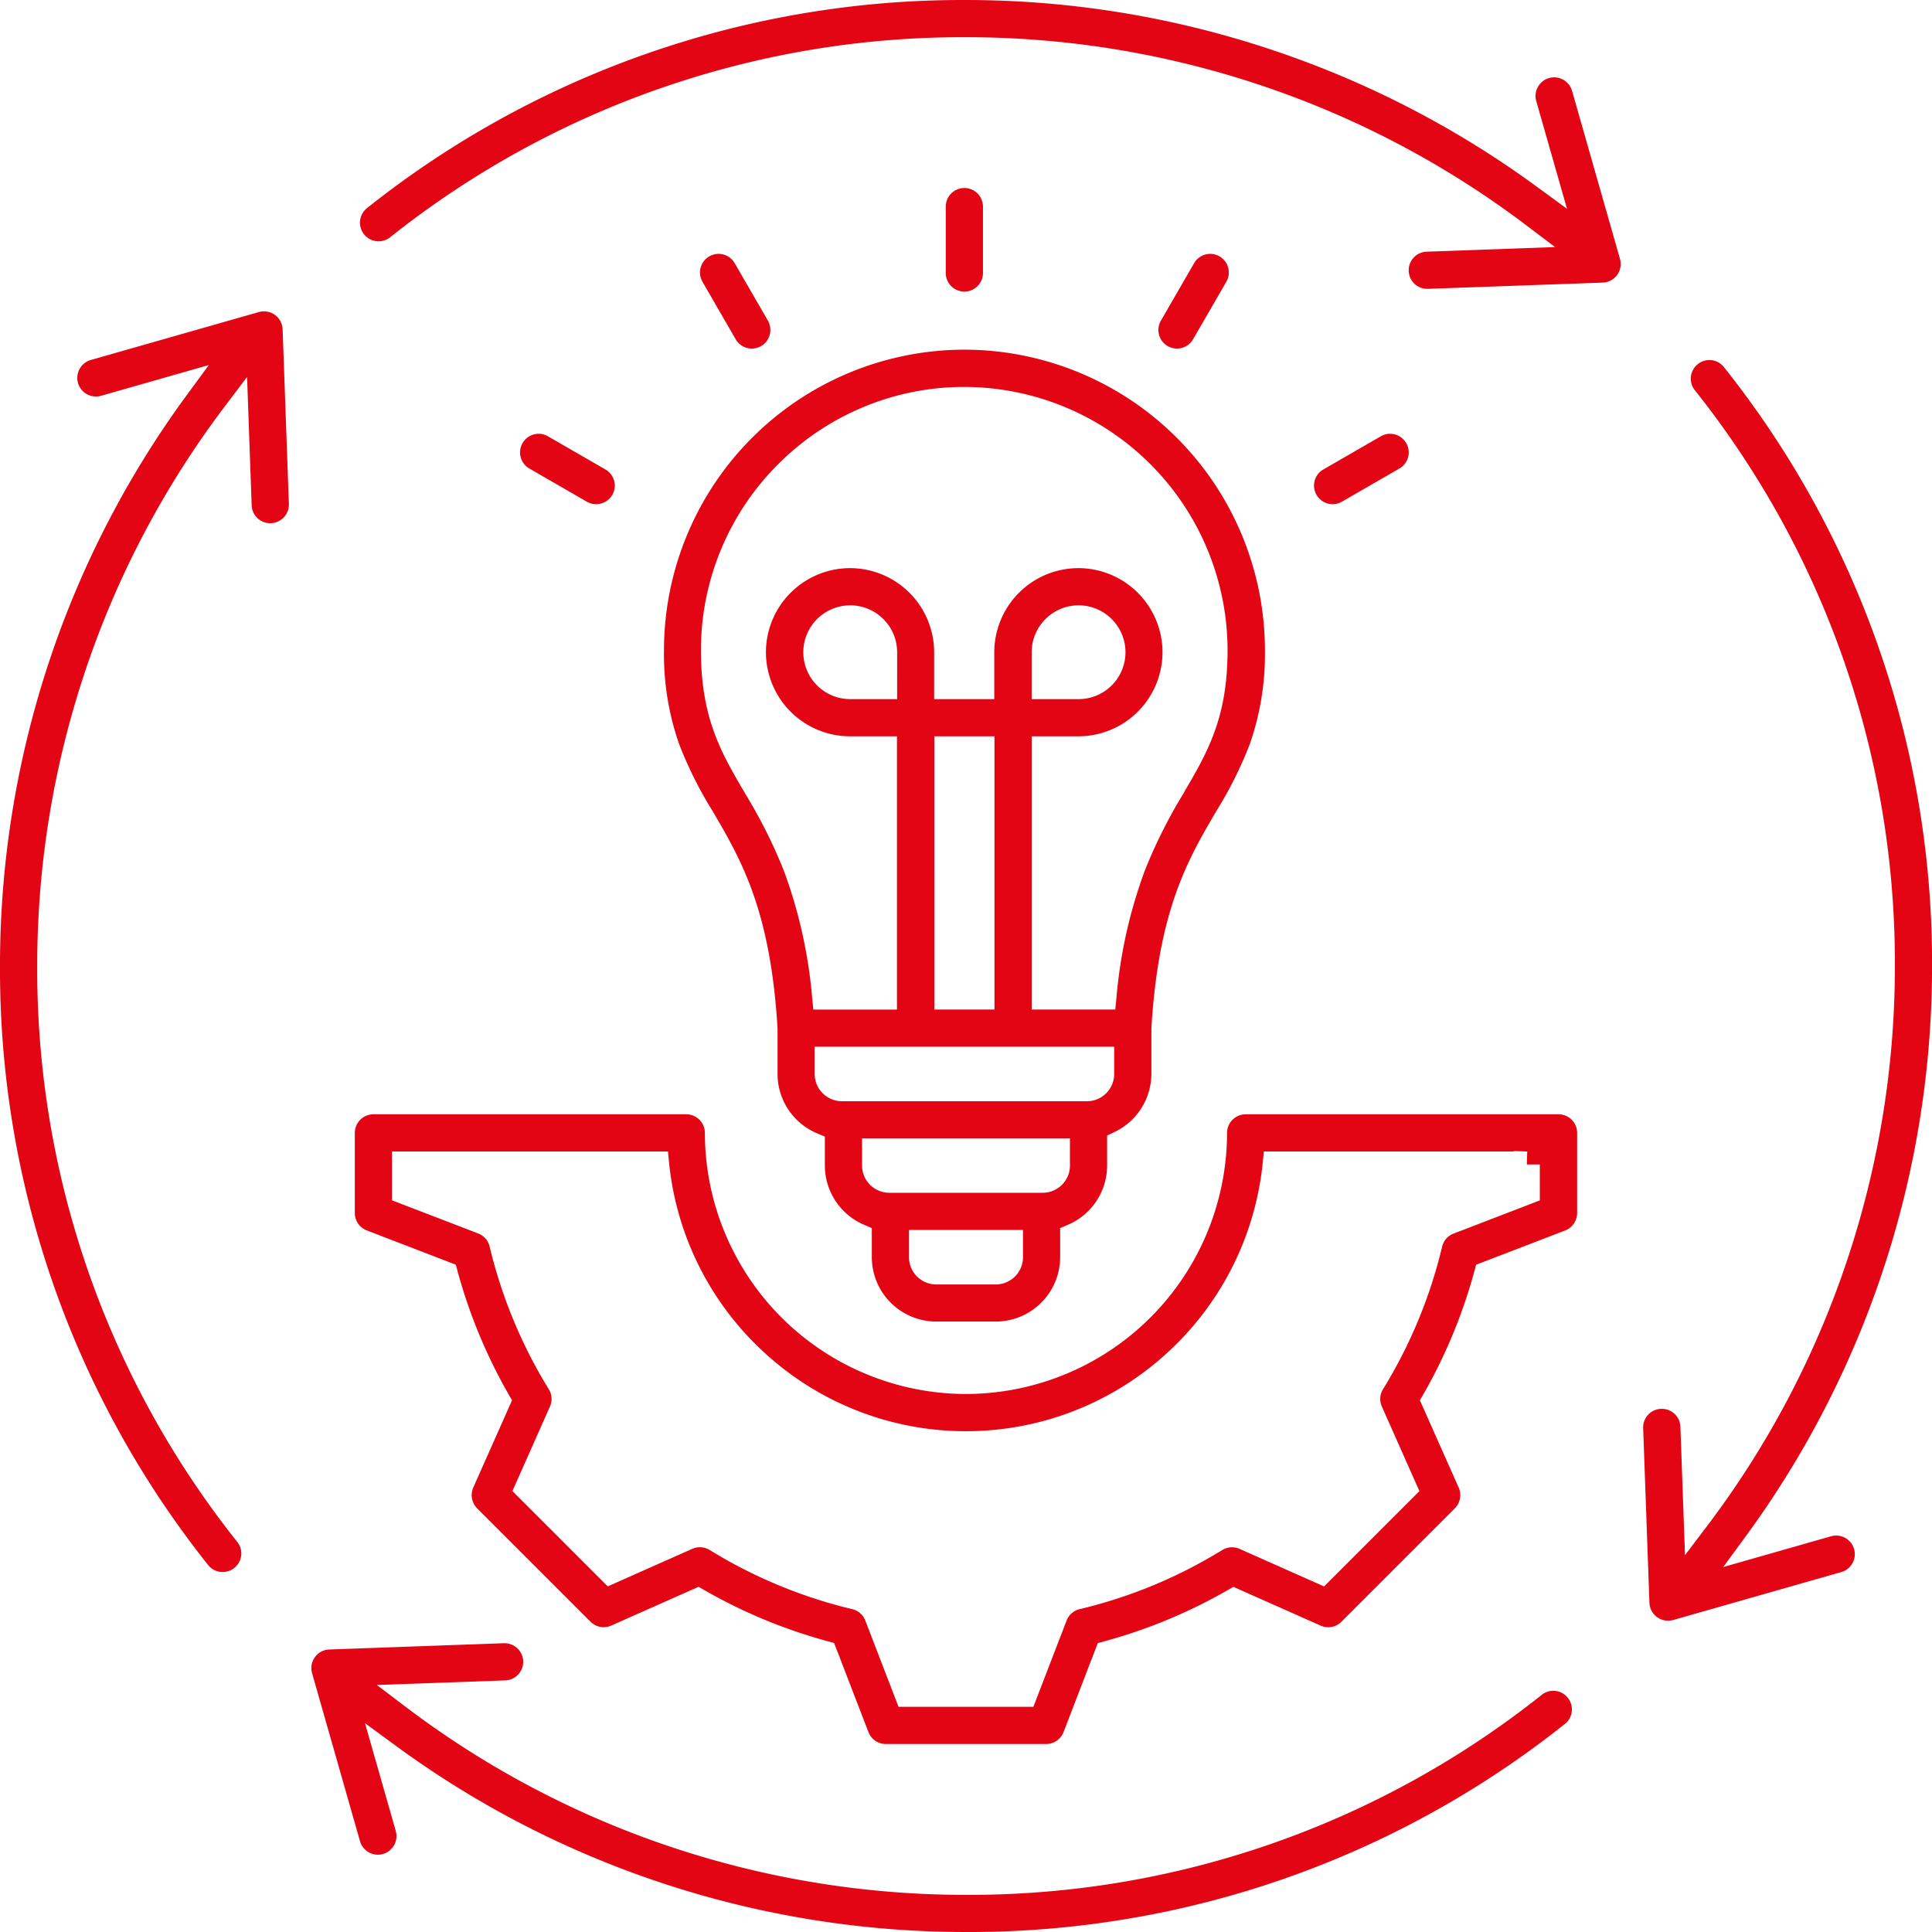 <svg xmlns="http://www.w3.org/2000/svg" width="148.825" height="148.825" viewBox="0 0 148.825 148.825">
  <path id="Differenzmenge_59" data-name="Differenzmenge 59" d="M-13483.588,146.824a74.331,74.331,0,0,1-23.175-3.692,74,74,0,0,1-20.766-10.669l-2.355-1.725,2.372,8.307a1.437,1.437,0,0,1-.986,1.77,1.4,1.4,0,0,1-.392.054,1.433,1.433,0,0,1-1.378-1.038l-3.692-12.945a1.423,1.423,0,0,1,.218-1.235,1.415,1.415,0,0,1,1.109-.589l13.445-.483h.033a1.439,1.439,0,0,1,1.457,1.379,1.428,1.428,0,0,1-.384,1.028,1.422,1.422,0,0,1-1,.456l-9.89.354,2.242,1.7a71.229,71.229,0,0,0,20.334,10.747,71.522,71.522,0,0,0,22.8,3.72,70.813,70.813,0,0,0,44.36-15.409,1.4,1.4,0,0,1,.885-.31,1.422,1.422,0,0,1,1.126.545,1.42,1.42,0,0,1,.3,1.053,1.421,1.421,0,0,1-.533.958A73.646,73.646,0,0,1-13483.588,146.824Zm6.177-14.48h-12.354a1.44,1.44,0,0,1-1.337-.919l-2.645-6.864-.486-.133a40.265,40.265,0,0,1-9.517-3.944l-.438-.252-6.727,2.988a1.42,1.42,0,0,1-.579.123,1.423,1.423,0,0,1-1.014-.419l-8.736-8.736a1.445,1.445,0,0,1-.3-1.6l2.988-6.725-.256-.439a40.483,40.483,0,0,1-3.944-9.515l-.132-.49-6.861-2.641a1.44,1.44,0,0,1-.919-1.337V85.268a1.434,1.434,0,0,1,1.433-1.433h24.1a1.434,1.434,0,0,1,1.433,1.433,20.135,20.135,0,0,0,20.112,20.112,20.135,20.135,0,0,0,20.112-20.112,1.435,1.435,0,0,1,1.434-1.433h24.1a1.434,1.434,0,0,1,1.433,1.433v6.177a1.443,1.443,0,0,1-.918,1.337l-6.864,2.641-.133.49a40.254,40.254,0,0,1-3.944,9.512l-.252.442,2.988,6.725a1.445,1.445,0,0,1-.3,1.6l-8.736,8.736a1.436,1.436,0,0,1-1.014.419,1.42,1.42,0,0,1-.582-.123l-6.725-2.988-.438.252a40.346,40.346,0,0,1-9.516,3.948l-.49.133-2.641,6.861A1.44,1.44,0,0,1-13477.411,132.344Zm-26.67-15.157a1.419,1.419,0,0,1,.749.211,37.487,37.487,0,0,0,10.988,4.557,1.426,1.426,0,0,1,1,.878l2.56,6.646h10.386l2.56-6.646a1.417,1.417,0,0,1,1-.878,37.437,37.437,0,0,0,10.988-4.553,1.447,1.447,0,0,1,.752-.214,1.447,1.447,0,0,1,.582.123l6.511,2.893,7.344-7.344-2.893-6.514a1.43,1.43,0,0,1,.088-1.331,37.551,37.551,0,0,0,4.557-10.989,1.421,1.421,0,0,1,.878-1l6.646-2.559V87.7h-1l.03-1-1.031-.031V86.7h-19.258l-.089.9a22.942,22.942,0,0,1-7.415,14.664,22.9,22.9,0,0,1-15.447,5.983,22.9,22.9,0,0,1-15.446-5.983,22.928,22.928,0,0,1-7.415-14.664l-.089-.9h-21.26v3.76l6.644,2.556a1.431,1.431,0,0,1,.878,1.007,37.544,37.544,0,0,0,4.557,10.989,1.427,1.427,0,0,1,.089,1.334l-2.89,6.51,7.344,7.344,6.514-2.893A1.42,1.42,0,0,1-13504.081,117.186Zm74.572,5.656a1.408,1.408,0,0,1-.841-.276,1.417,1.417,0,0,1-.592-1.106l-.483-13.456a1.418,1.418,0,0,1,.385-1.026,1.421,1.421,0,0,1,1-.454.275.275,0,0,1,.055,0,1.426,1.426,0,0,1,1.429,1.382l.354,9.889,1.7-2.243a71.2,71.2,0,0,0,10.743-20.337,71.4,71.4,0,0,0,3.724-22.8,70.816,70.816,0,0,0-15.41-44.36,1.422,1.422,0,0,1-.3-1.054,1.423,1.423,0,0,1,.533-.957,1.424,1.424,0,0,1,.888-.31,1.415,1.415,0,0,1,1.123.545,73.642,73.642,0,0,1,16.029,46.136,74.32,74.32,0,0,1-3.692,23.175,74.2,74.2,0,0,1-10.669,20.766l-1.726,2.355,8.307-2.372a1.526,1.526,0,0,1,.4-.054,1.436,1.436,0,0,1,1.375,1.041,1.416,1.416,0,0,1-.126,1.088,1.423,1.423,0,0,1-.858.682l-12.945,3.692A1.423,1.423,0,0,1-13429.509,122.842Zm-111.34-3.75a1.418,1.418,0,0,1-1.123-.544A73.632,73.632,0,0,1-13558,72.411a74.309,74.309,0,0,1,3.692-23.172,74.2,74.2,0,0,1,10.669-20.769l1.726-2.352-8.3,2.369a1.433,1.433,0,0,1-.4.054,1.435,1.435,0,0,1-1.378-1.038,1.435,1.435,0,0,1,.983-1.773l12.945-3.692a1.411,1.411,0,0,1,.4-.054,1.428,1.428,0,0,1,.84.272,1.44,1.44,0,0,1,.593,1.109l.483,13.453a1.437,1.437,0,0,1-1.382,1.484h-.055a1.426,1.426,0,0,1-1.43-1.382l-.354-9.886-1.694,2.243a71.142,71.142,0,0,0-10.747,20.337,71.391,71.391,0,0,0-3.724,22.8,70.808,70.808,0,0,0,15.409,44.36,1.425,1.425,0,0,1,.3,1.054,1.42,1.42,0,0,1-.533.957A1.4,1.4,0,0,1-13540.849,119.092ZM-13481.3,99.8h-4.581a4.967,4.967,0,0,1-4.962-4.962V92.6l-.605-.259a4.964,4.964,0,0,1-3.012-4.56V85.554l-.609-.259a4.955,4.955,0,0,1-3.035-4.57V77.281l0-.061c-.544-9.125-2.808-12.995-5-16.737a30.686,30.686,0,0,1-2.581-5.162,21.03,21.03,0,0,1-1.168-7.238,23.173,23.173,0,0,1,23.145-23.148,23.175,23.175,0,0,1,23.148,23.148,21.046,21.046,0,0,1-1.167,7.238,30.542,30.542,0,0,1-2.571,5.144l-.009.015c-2.189,3.736-4.453,7.6-5,16.736v3.509a4.985,4.985,0,0,1-2.842,4.475l-.568.272v2.311a4.964,4.964,0,0,1-3.012,4.56l-.606.259v2.236A4.967,4.967,0,0,1-13481.3,99.8Zm-6.678-7.058v2.1a2.1,2.1,0,0,0,2.1,2.1h4.581a2.1,2.1,0,0,0,2.1-2.1v-2.1Zm-3.617-7.055v2.1a2.1,2.1,0,0,0,2.1,2.093h11.815a2.1,2.1,0,0,0,2.1-2.093v-2.1Zm-3.648-7.058v2.1a2.1,2.1,0,0,0,2.1,2.1h18.87a2.1,2.1,0,0,0,2.1-2.1v-2.1Zm16.717-23.91V75.763h6.438l.089-.9a37.366,37.366,0,0,1,2.171-9.764,39.066,39.066,0,0,1,3.038-6.054l0-.009,0,0,0-.008c1.8-3.073,3.351-5.727,3.351-10.939a20.306,20.306,0,0,0-20.283-20.283,20.075,20.075,0,0,0-7.888,1.6,20.227,20.227,0,0,0-6.446,4.349,20.206,20.206,0,0,0-4.349,6.446,20.138,20.138,0,0,0-1.6,7.888c0,5.226,1.555,7.877,3.355,10.948l.045.077,0,.008a39.08,39.08,0,0,1,3,5.984,37.43,37.43,0,0,1,2.168,9.764l.089.9h6.442V54.719h-3.614a6.485,6.485,0,0,1-6.479-6.476,6.487,6.487,0,0,1,6.479-6.48,6.487,6.487,0,0,1,6.479,6.48v3.611h4.632V48.243a6.487,6.487,0,0,1,6.479-6.48,6.487,6.487,0,0,1,6.479,6.48,6.485,6.485,0,0,1-6.479,6.476Zm-7.5,0V75.763h4.632V54.719Zm11.111-10.09a3.618,3.618,0,0,0-3.614,3.614v3.611h3.614a3.616,3.616,0,0,0,3.613-3.611A3.618,3.618,0,0,0-13474.909,44.628Zm-17.591,0a3.618,3.618,0,0,0-3.614,3.614,3.616,3.616,0,0,0,3.614,3.611h3.614V48.243A3.618,3.618,0,0,0-13492.5,44.628Zm37.162-7.79a1.437,1.437,0,0,1-1.242-.718,1.421,1.421,0,0,1-.144-1.086,1.412,1.412,0,0,1,.668-.871l4.429-2.556a1.433,1.433,0,0,1,.713-.194,1.44,1.44,0,0,1,1.242.718,1.413,1.413,0,0,1,.146,1.086,1.432,1.432,0,0,1-.672.871l-4.426,2.556A1.438,1.438,0,0,1-13455.338,36.839Zm-56.737,0a1.432,1.432,0,0,1-.715-.194l-4.428-2.556a1.421,1.421,0,0,1-.666-.871,1.424,1.424,0,0,1,.143-1.086,1.437,1.437,0,0,1,1.242-.718,1.432,1.432,0,0,1,.715.194l4.428,2.556a1.437,1.437,0,0,1,.67.871,1.424,1.424,0,0,1-.143,1.086A1.443,1.443,0,0,1-13512.075,36.839Zm44.744-11.989a1.463,1.463,0,0,1-.715-.191,1.436,1.436,0,0,1-.667-.871,1.44,1.44,0,0,1,.144-1.089l2.559-4.427a1.44,1.44,0,0,1,1.242-.718,1.427,1.427,0,0,1,.712.194,1.415,1.415,0,0,1,.67.871,1.424,1.424,0,0,1-.143,1.086l-2.56,4.427A1.437,1.437,0,0,1-13467.331,24.85Zm-32.748,0a1.44,1.44,0,0,1-1.245-.718l-2.556-4.427a1.419,1.419,0,0,1-.143-1.087,1.418,1.418,0,0,1,.666-.87,1.432,1.432,0,0,1,.715-.194,1.437,1.437,0,0,1,1.242.718l2.56,4.427a1.446,1.446,0,0,1-.524,1.96A1.486,1.486,0,0,1-13500.079,24.85Zm16.372-4.39a1.433,1.433,0,0,1-1.433-1.429V13.915a1.434,1.434,0,0,1,1.433-1.433,1.434,1.434,0,0,1,1.433,1.433V19.03A1.433,1.433,0,0,1-13483.707,20.46Zm35.713-.211h-.055a1.426,1.426,0,0,1-1.43-1.382,1.418,1.418,0,0,1,.385-1.026,1.421,1.421,0,0,1,1-.454l9.89-.357-2.242-1.695a71.409,71.409,0,0,0-20.361-10.744,71.478,71.478,0,0,0-22.777-3.726,70.794,70.794,0,0,0-44.359,15.413,1.422,1.422,0,0,1-.888.306,1.421,1.421,0,0,1-1.123-.541,1.43,1.43,0,0,1-.3-1.055,1.426,1.426,0,0,1,.534-.96A73.645,73.645,0,0,1-13483.588-2a74.331,74.331,0,0,1,23.145,3.7,74.355,74.355,0,0,1,20.8,10.662l2.352,1.722-2.369-8.3a1.437,1.437,0,0,1,.984-1.773,1.421,1.421,0,0,1,.395-.054,1.44,1.44,0,0,1,1.378,1.038l3.692,12.945a1.433,1.433,0,0,1-.218,1.239,1.435,1.435,0,0,1-1.109.589Z" transform="translate(13558 2.001)" fill="#e30513"/>
</svg>
